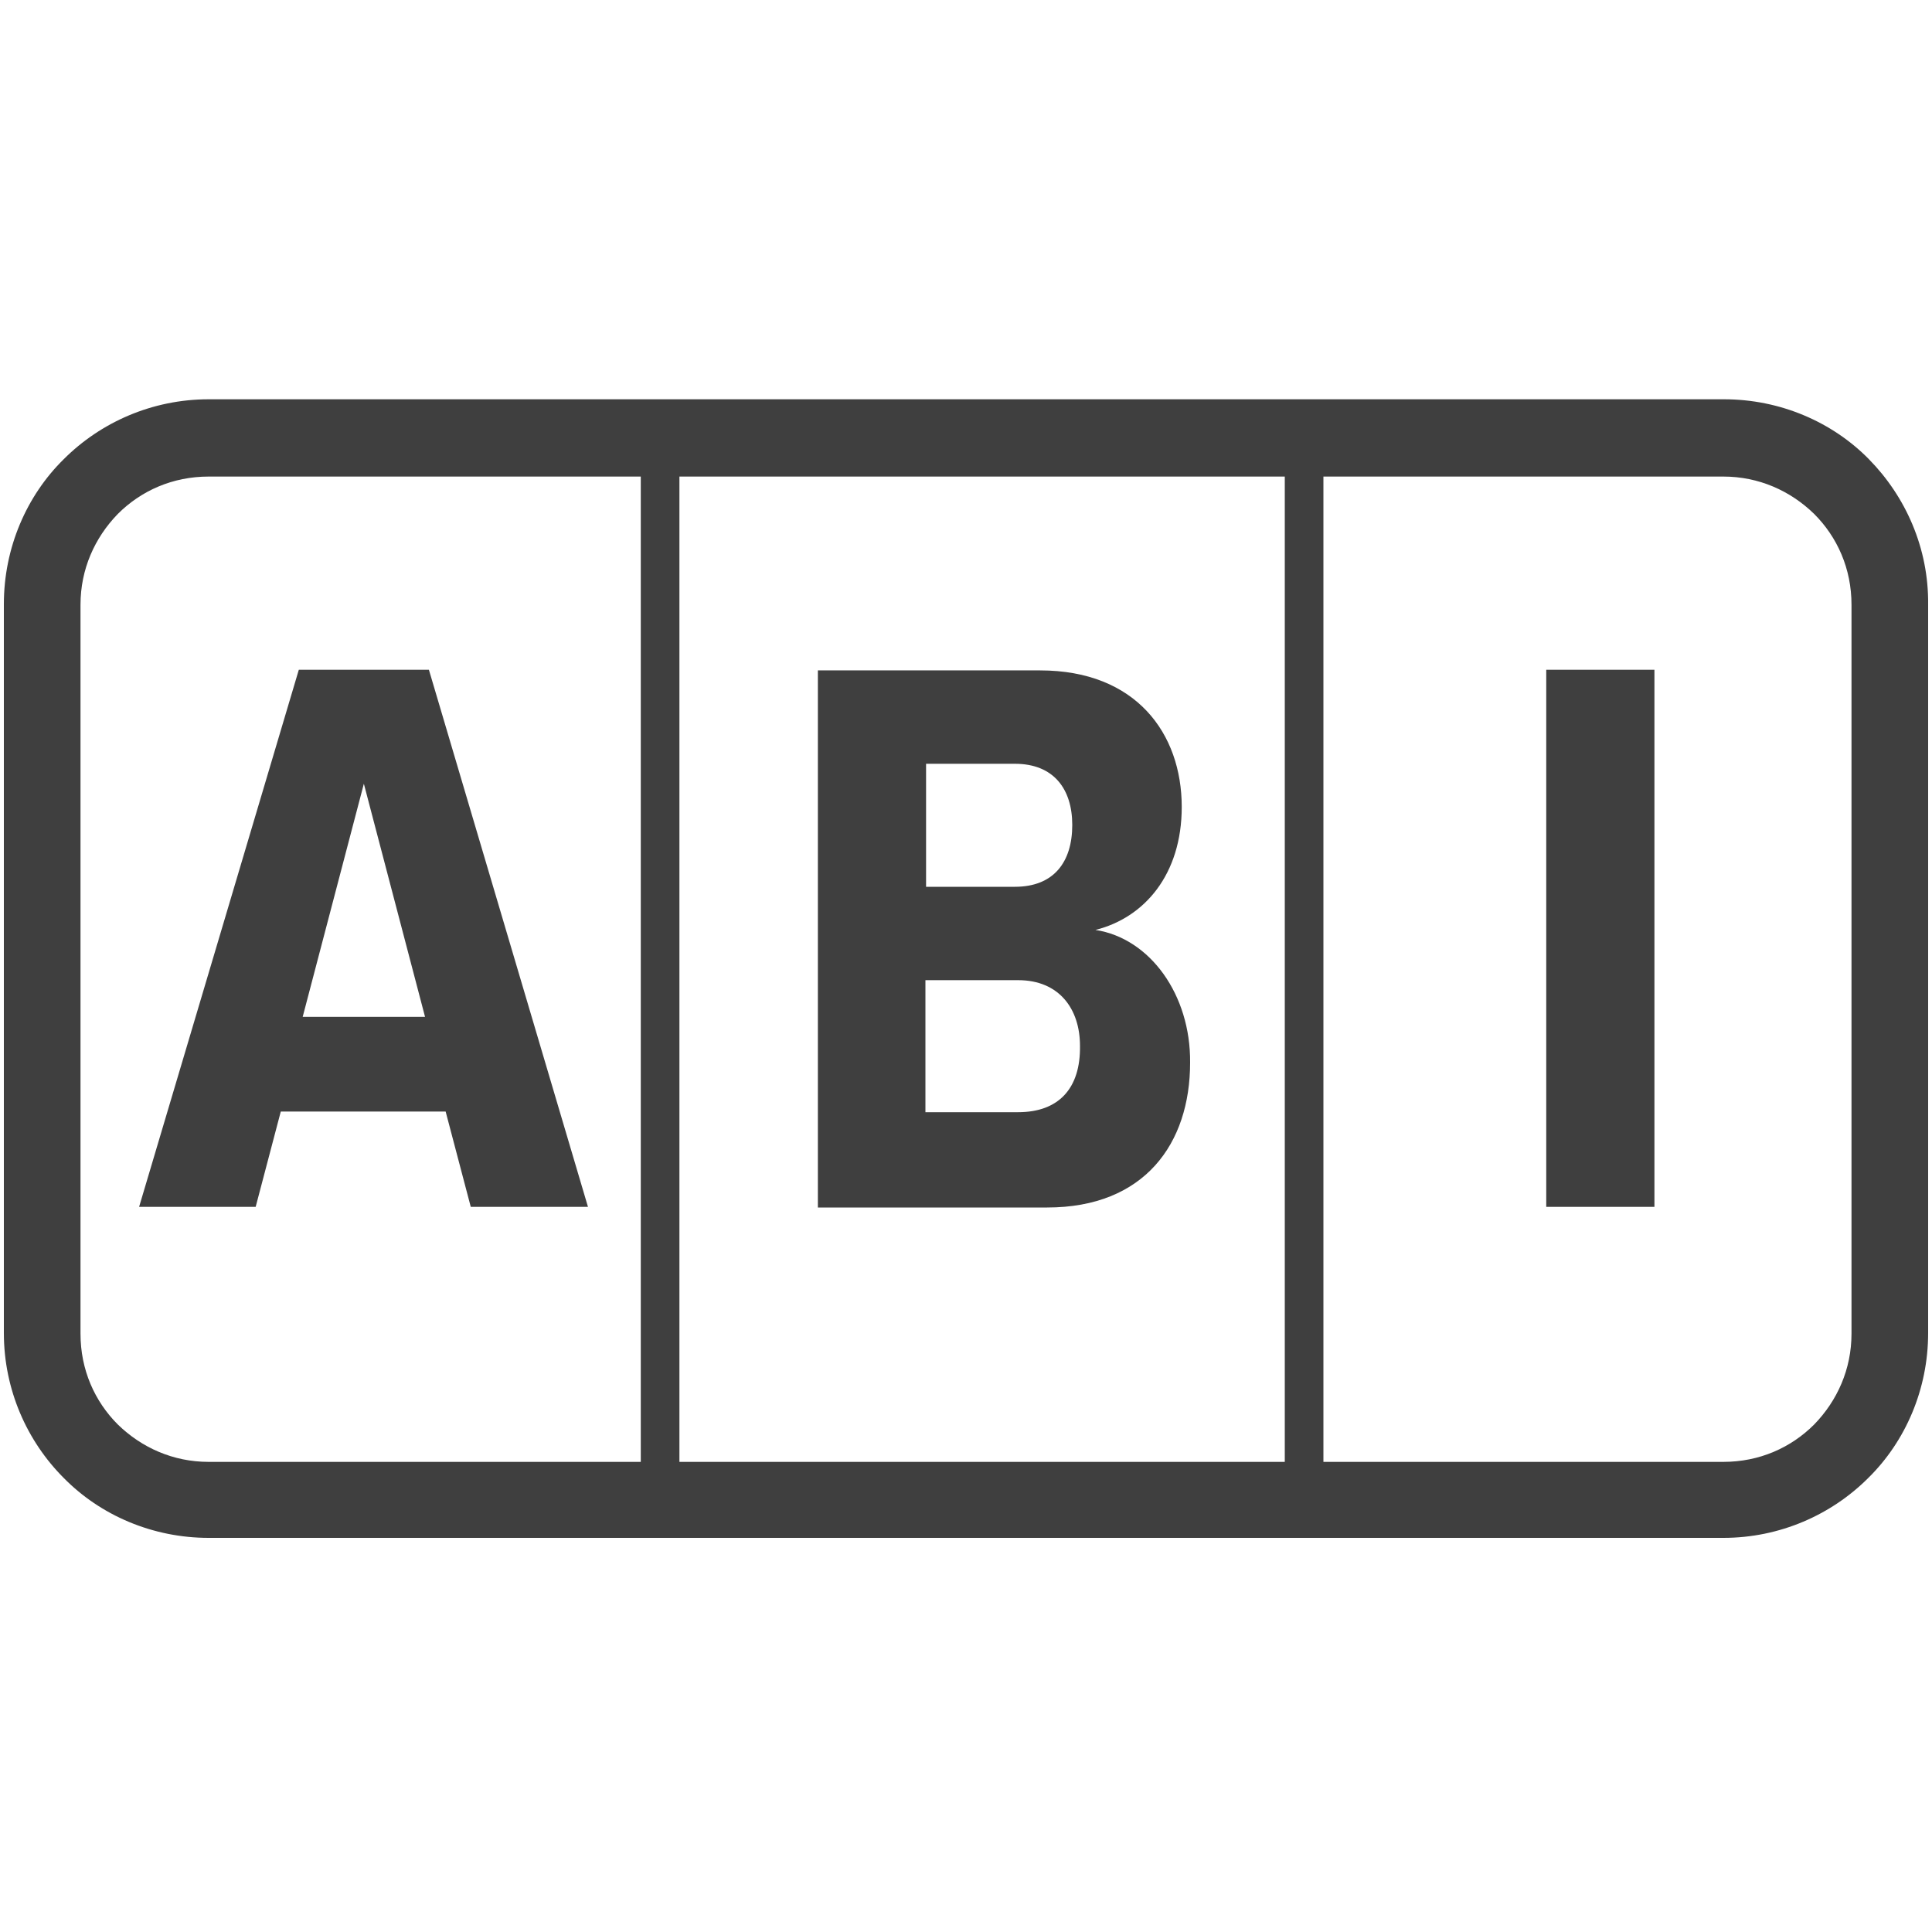 <?xml version="1.0" encoding="utf-8"?>
<!-- Generator: Adobe Illustrator 23.0.4, SVG Export Plug-In . SVG Version: 6.00 Build 0)  -->
<svg version="1.1" id="Livello_1" xmlns="http://www.w3.org/2000/svg" xmlns:xlink="http://www.w3.org/1999/xlink" x="0px" y="0px"
	 viewBox="0 0 300 300" style="enable-background:new 0 0 300 300;" xml:space="preserve">
<style type="text/css">
	.st0{fill:#3F3F3F;}
</style>
<g>
	<rect x="240.1" y="104" class="st0" width="16.8" height="83.4"/>
	<path class="st0" d="M290.2,71.3c-5.7-5.8-13.8-9.3-22.5-9.3H32.4c-8.8,0-16.8,3.6-22.5,9.3c-5.8,5.7-9.3,13.8-9.3,22.5v113.2
		c0,8.8,3.6,16.8,9.3,22.5c5.7,5.8,13.8,9.3,22.5,9.3h67.1h6h94h6h62.1c8.8,0,16.8-3.6,22.5-9.3c5.8-5.7,9.3-13.8,9.3-22.5V93.9
		C299.5,85.1,295.9,77.1,290.2,71.3z M32.4,227c-5.5,0-10.4-2.2-14.1-5.8c-3.6-3.6-5.8-8.5-5.8-14.1V93.9c0-5.5,2.2-10.4,5.8-14.1
		c3.6-3.6,8.5-5.8,14.1-5.8h67.1v153H32.4z M105.5,227V74h94v153H105.5z M287.5,207.1c0,5.5-2.2,10.4-5.8,14.1
		c-3.6,3.6-8.5,5.8-14.1,5.8h-62.1V74h62.1c5.5,0,10.4,2.2,14.1,5.8c3.6,3.6,5.8,8.5,5.8,14.1V207.1z"/>
	<path class="st0" d="M66.6,104H46.4l-24.8,83.4h18.1l3.9-14.8h25.6l3.9,14.8h18.2L66.6,104z M47,157.9l9.5-36.2l9.5,36.2H47z"/>
	<path class="st0" d="M170.1,144.4c7.6-1.9,13.4-8.6,13.4-19.1c0-11.4-7.1-21.2-22-21.2H127v83.4h35.6c15.1,0,22.2-9.9,22.2-22.5
		C184.9,154.5,178.6,145.7,170.1,144.4z M143.8,118.6h13.8c6,0,8.9,3.9,8.9,9.5c0,5.8-2.9,9.6-8.9,9.6h-13.8V118.6z M158.1,172.7
		h-14.4v-20.5h14.4c6.4,0,9.6,4.5,9.6,10.2C167.8,169,164.4,172.7,158.1,172.7z"/>
</g>
</svg>
